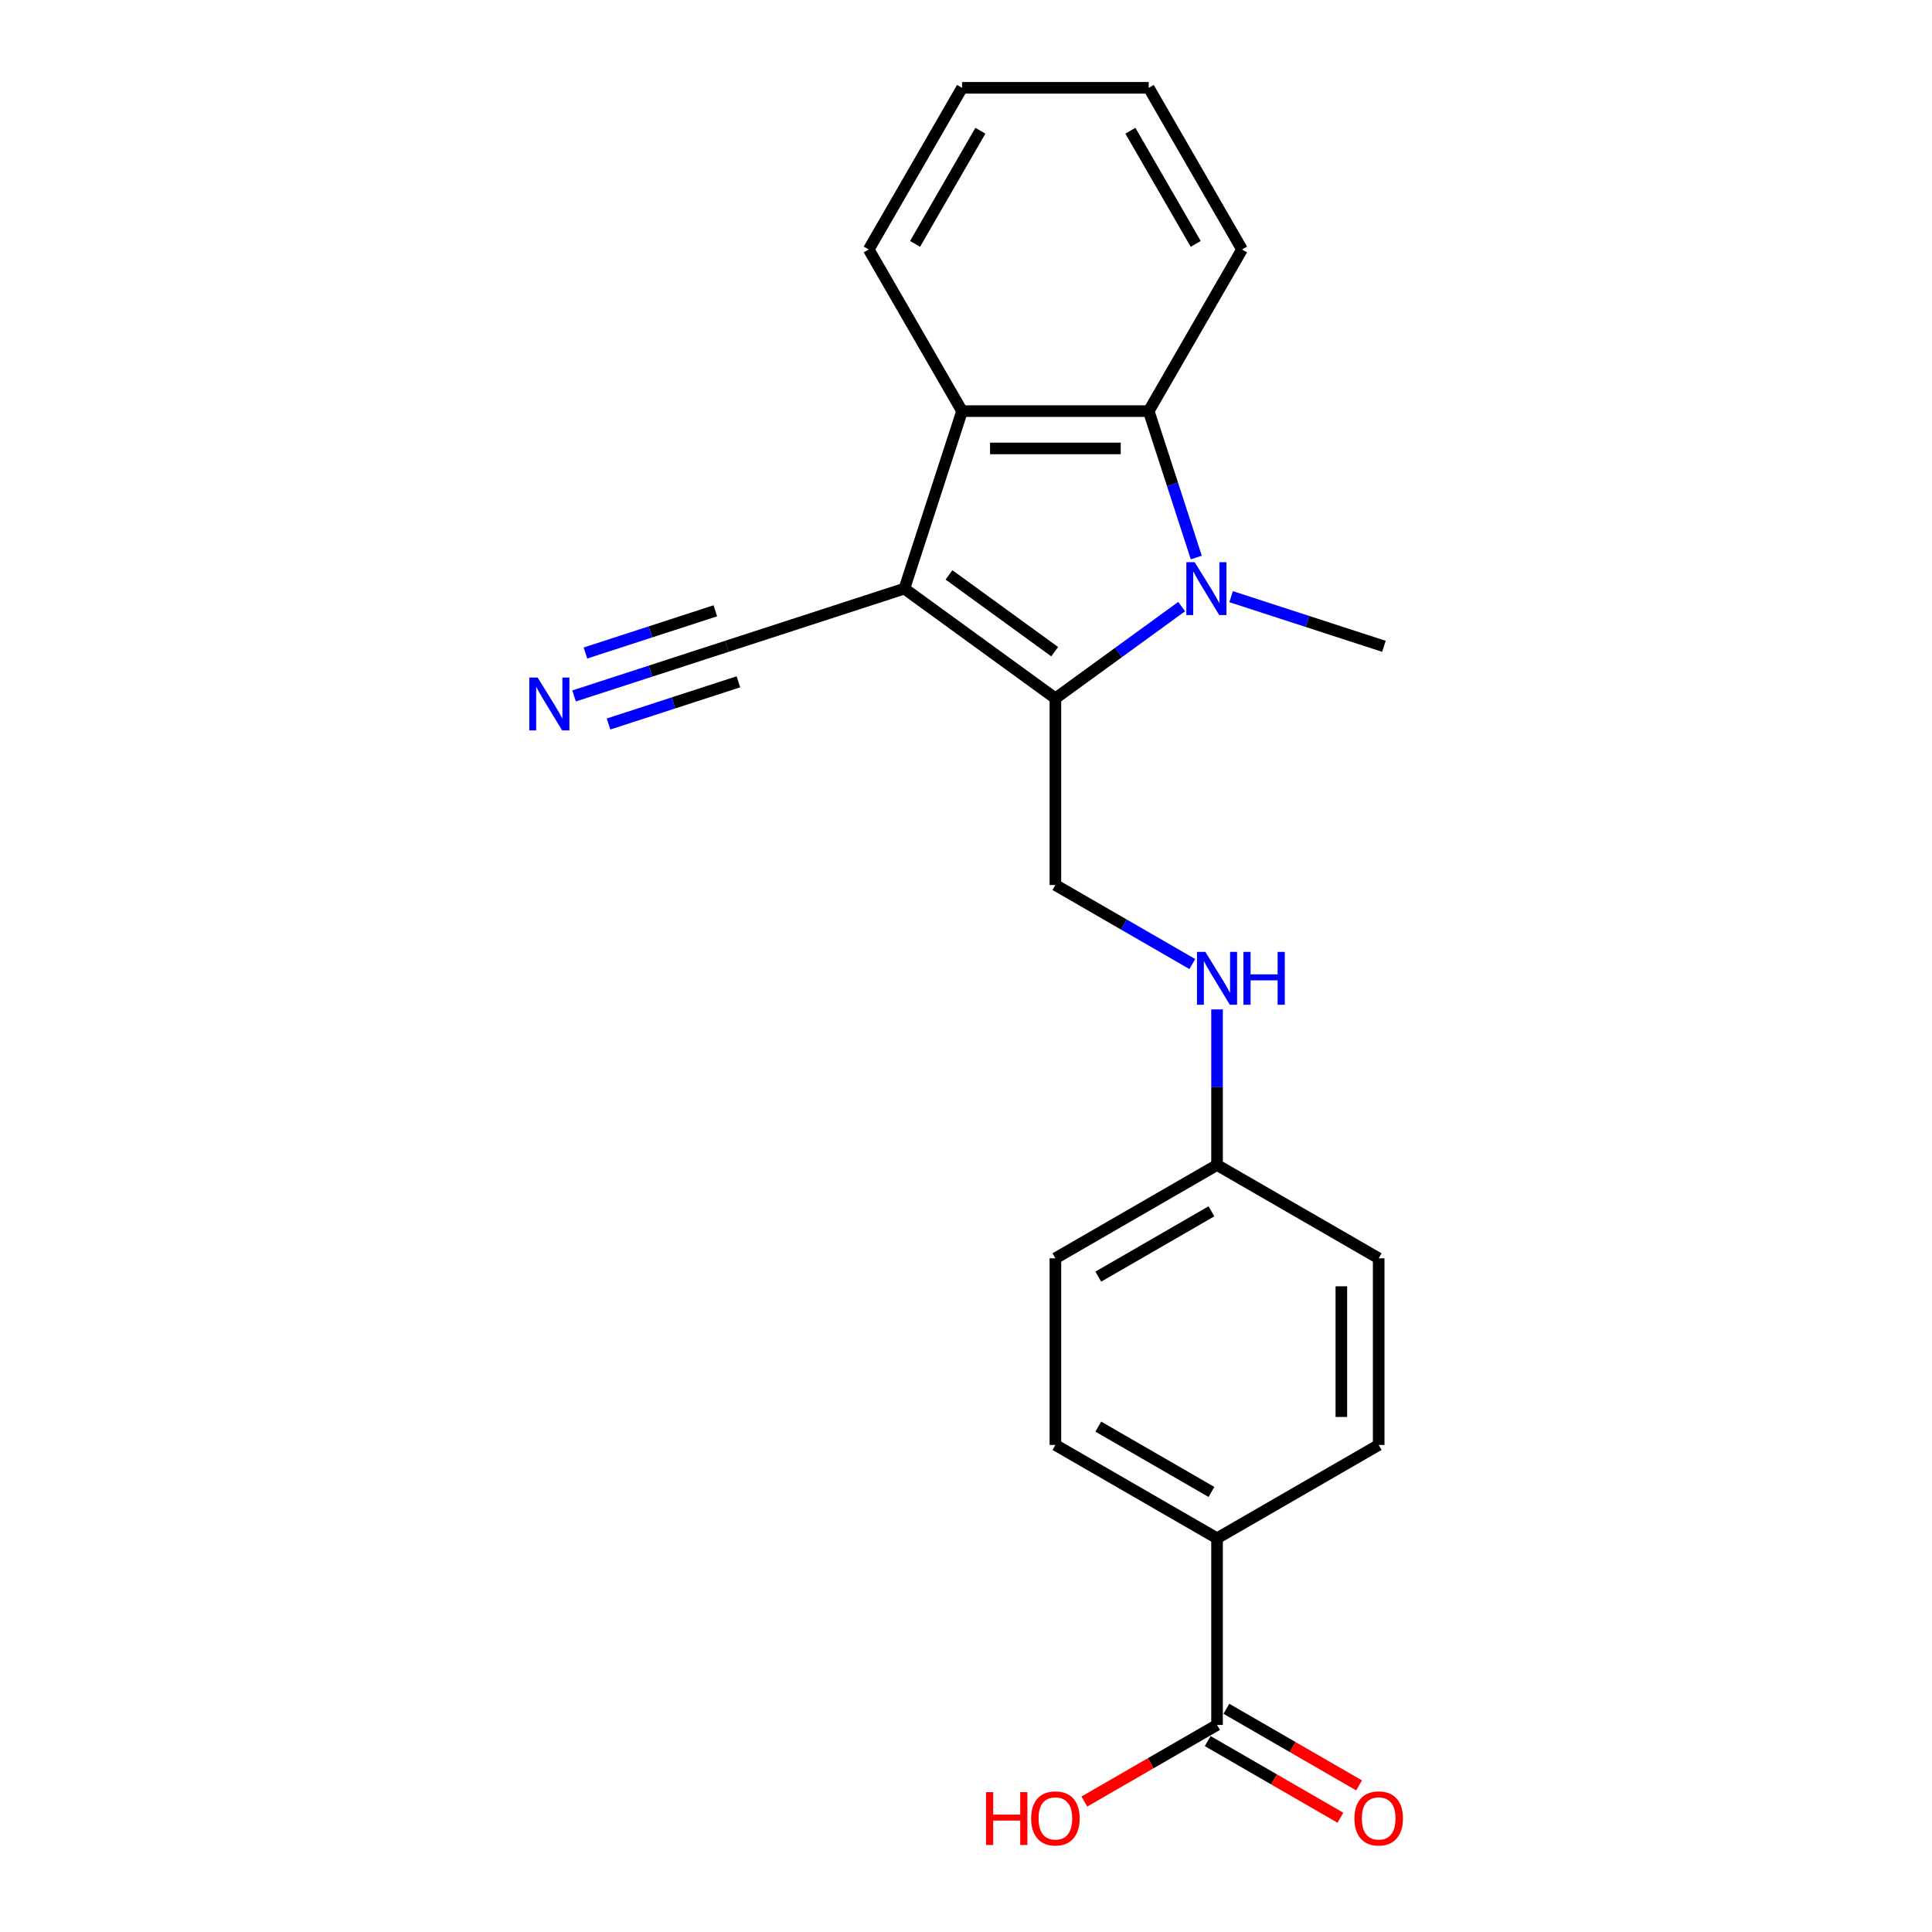 <?xml version='1.0' encoding='iso-8859-1'?>
<svg version='1.1' baseProfile='full'
              xmlns='http://www.w3.org/2000/svg'
                      xmlns:rdkit='http://www.rdkit.org/xml'
                      xmlns:xlink='http://www.w3.org/1999/xlink'
                  xml:space='preserve'
width='1000px' height='1000px' viewBox='0 0 1000 1000'>
<!-- END OF HEADER -->
<rect style='opacity:1.0;fill:#FFFFFF;stroke:none' width='1000' height='1000' x='0' y='0'> </rect>
<path class='bond-0' d='M 468.108,304.674 L 546.268,361.461' style='fill:none;fill-rule:evenodd;stroke:#000000;stroke-width:6px;stroke-linecap:butt;stroke-linejoin:miter;stroke-opacity:1' />
<path class='bond-0' d='M 491.189,297.56 L 545.901,337.311' style='fill:none;fill-rule:evenodd;stroke:#000000;stroke-width:6px;stroke-linecap:butt;stroke-linejoin:miter;stroke-opacity:1' />
<path class='bond-3' d='M 468.108,304.674 L 497.962,212.791' style='fill:none;fill-rule:evenodd;stroke:#000000;stroke-width:6px;stroke-linecap:butt;stroke-linejoin:miter;stroke-opacity:1' />
<path class='bond-4' d='M 468.108,304.674 L 376.225,334.528' style='fill:none;fill-rule:evenodd;stroke:#000000;stroke-width:6px;stroke-linecap:butt;stroke-linejoin:miter;stroke-opacity:1' />
<path class='bond-1' d='M 546.268,361.461 L 578.953,337.714' style='fill:none;fill-rule:evenodd;stroke:#000000;stroke-width:6px;stroke-linecap:butt;stroke-linejoin:miter;stroke-opacity:1' />
<path class='bond-1' d='M 578.953,337.714 L 611.637,313.967' style='fill:none;fill-rule:evenodd;stroke:#0000FF;stroke-width:6px;stroke-linecap:butt;stroke-linejoin:miter;stroke-opacity:1' />
<path class='bond-5' d='M 546.268,361.461 L 546.268,458.072' style='fill:none;fill-rule:evenodd;stroke:#000000;stroke-width:6px;stroke-linecap:butt;stroke-linejoin:miter;stroke-opacity:1' />
<path class='bond-14' d='M 637.22,308.83 L 676.766,321.679' style='fill:none;fill-rule:evenodd;stroke:#0000FF;stroke-width:6px;stroke-linecap:butt;stroke-linejoin:miter;stroke-opacity:1' />
<path class='bond-14' d='M 676.766,321.679 L 716.312,334.528' style='fill:none;fill-rule:evenodd;stroke:#000000;stroke-width:6px;stroke-linecap:butt;stroke-linejoin:miter;stroke-opacity:1' />
<path class='bond-22' d='M 619.199,288.578 L 606.886,250.685' style='fill:none;fill-rule:evenodd;stroke:#0000FF;stroke-width:6px;stroke-linecap:butt;stroke-linejoin:miter;stroke-opacity:1' />
<path class='bond-22' d='M 606.886,250.685 L 594.574,212.791' style='fill:none;fill-rule:evenodd;stroke:#000000;stroke-width:6px;stroke-linecap:butt;stroke-linejoin:miter;stroke-opacity:1' />
<path class='bond-2' d='M 594.574,212.791 L 497.962,212.791' style='fill:none;fill-rule:evenodd;stroke:#000000;stroke-width:6px;stroke-linecap:butt;stroke-linejoin:miter;stroke-opacity:1' />
<path class='bond-2' d='M 580.082,232.113 L 512.454,232.113' style='fill:none;fill-rule:evenodd;stroke:#000000;stroke-width:6px;stroke-linecap:butt;stroke-linejoin:miter;stroke-opacity:1' />
<path class='bond-18' d='M 594.574,212.791 L 642.88,129.123' style='fill:none;fill-rule:evenodd;stroke:#000000;stroke-width:6px;stroke-linecap:butt;stroke-linejoin:miter;stroke-opacity:1' />
<path class='bond-19' d='M 497.962,212.791 L 449.657,129.123' style='fill:none;fill-rule:evenodd;stroke:#000000;stroke-width:6px;stroke-linecap:butt;stroke-linejoin:miter;stroke-opacity:1' />
<path class='bond-6' d='M 376.225,334.528 L 336.679,347.378' style='fill:none;fill-rule:evenodd;stroke:#000000;stroke-width:6px;stroke-linecap:butt;stroke-linejoin:miter;stroke-opacity:1' />
<path class='bond-6' d='M 336.679,347.378 L 297.133,360.227' style='fill:none;fill-rule:evenodd;stroke:#0000FF;stroke-width:6px;stroke-linecap:butt;stroke-linejoin:miter;stroke-opacity:1' />
<path class='bond-6' d='M 370.254,316.152 L 336.64,327.074' style='fill:none;fill-rule:evenodd;stroke:#000000;stroke-width:6px;stroke-linecap:butt;stroke-linejoin:miter;stroke-opacity:1' />
<path class='bond-6' d='M 336.64,327.074 L 303.026,337.995' style='fill:none;fill-rule:evenodd;stroke:#0000FF;stroke-width:6px;stroke-linecap:butt;stroke-linejoin:miter;stroke-opacity:1' />
<path class='bond-6' d='M 382.196,352.905 L 348.582,363.827' style='fill:none;fill-rule:evenodd;stroke:#000000;stroke-width:6px;stroke-linecap:butt;stroke-linejoin:miter;stroke-opacity:1' />
<path class='bond-6' d='M 348.582,363.827 L 314.968,374.749' style='fill:none;fill-rule:evenodd;stroke:#0000FF;stroke-width:6px;stroke-linecap:butt;stroke-linejoin:miter;stroke-opacity:1' />
<path class='bond-9' d='M 546.268,458.072 L 581.707,478.533' style='fill:none;fill-rule:evenodd;stroke:#000000;stroke-width:6px;stroke-linecap:butt;stroke-linejoin:miter;stroke-opacity:1' />
<path class='bond-9' d='M 581.707,478.533 L 617.145,498.993' style='fill:none;fill-rule:evenodd;stroke:#0000FF;stroke-width:6px;stroke-linecap:butt;stroke-linejoin:miter;stroke-opacity:1' />
<path class='bond-7' d='M 629.936,892.824 L 629.936,796.213' style='fill:none;fill-rule:evenodd;stroke:#000000;stroke-width:6px;stroke-linecap:butt;stroke-linejoin:miter;stroke-opacity:1' />
<path class='bond-10' d='M 625.106,901.191 L 659.452,921.021' style='fill:none;fill-rule:evenodd;stroke:#000000;stroke-width:6px;stroke-linecap:butt;stroke-linejoin:miter;stroke-opacity:1' />
<path class='bond-10' d='M 659.452,921.021 L 693.799,940.851' style='fill:none;fill-rule:evenodd;stroke:#FF0000;stroke-width:6px;stroke-linecap:butt;stroke-linejoin:miter;stroke-opacity:1' />
<path class='bond-10' d='M 634.767,884.458 L 669.113,904.288' style='fill:none;fill-rule:evenodd;stroke:#000000;stroke-width:6px;stroke-linecap:butt;stroke-linejoin:miter;stroke-opacity:1' />
<path class='bond-10' d='M 669.113,904.288 L 703.46,924.118' style='fill:none;fill-rule:evenodd;stroke:#FF0000;stroke-width:6px;stroke-linecap:butt;stroke-linejoin:miter;stroke-opacity:1' />
<path class='bond-15' d='M 629.936,892.824 L 595.59,912.654' style='fill:none;fill-rule:evenodd;stroke:#000000;stroke-width:6px;stroke-linecap:butt;stroke-linejoin:miter;stroke-opacity:1' />
<path class='bond-15' d='M 595.59,912.654 L 561.243,932.484' style='fill:none;fill-rule:evenodd;stroke:#FF0000;stroke-width:6px;stroke-linecap:butt;stroke-linejoin:miter;stroke-opacity:1' />
<path class='bond-8' d='M 629.936,796.213 L 546.268,747.907' style='fill:none;fill-rule:evenodd;stroke:#000000;stroke-width:6px;stroke-linecap:butt;stroke-linejoin:miter;stroke-opacity:1' />
<path class='bond-8' d='M 627.047,772.233 L 568.48,738.419' style='fill:none;fill-rule:evenodd;stroke:#000000;stroke-width:6px;stroke-linecap:butt;stroke-linejoin:miter;stroke-opacity:1' />
<path class='bond-24' d='M 629.936,796.213 L 713.604,747.907' style='fill:none;fill-rule:evenodd;stroke:#000000;stroke-width:6px;stroke-linecap:butt;stroke-linejoin:miter;stroke-opacity:1' />
<path class='bond-13' d='M 629.936,522.474 L 629.936,562.732' style='fill:none;fill-rule:evenodd;stroke:#0000FF;stroke-width:6px;stroke-linecap:butt;stroke-linejoin:miter;stroke-opacity:1' />
<path class='bond-13' d='M 629.936,562.732 L 629.936,602.99' style='fill:none;fill-rule:evenodd;stroke:#000000;stroke-width:6px;stroke-linecap:butt;stroke-linejoin:miter;stroke-opacity:1' />
<path class='bond-11' d='M 713.604,747.907 L 713.604,651.295' style='fill:none;fill-rule:evenodd;stroke:#000000;stroke-width:6px;stroke-linecap:butt;stroke-linejoin:miter;stroke-opacity:1' />
<path class='bond-11' d='M 694.282,733.415 L 694.282,665.787' style='fill:none;fill-rule:evenodd;stroke:#000000;stroke-width:6px;stroke-linecap:butt;stroke-linejoin:miter;stroke-opacity:1' />
<path class='bond-12' d='M 546.268,747.907 L 546.268,651.295' style='fill:none;fill-rule:evenodd;stroke:#000000;stroke-width:6px;stroke-linecap:butt;stroke-linejoin:miter;stroke-opacity:1' />
<path class='bond-16' d='M 629.936,602.99 L 713.604,651.295' style='fill:none;fill-rule:evenodd;stroke:#000000;stroke-width:6px;stroke-linecap:butt;stroke-linejoin:miter;stroke-opacity:1' />
<path class='bond-17' d='M 629.936,602.99 L 546.268,651.295' style='fill:none;fill-rule:evenodd;stroke:#000000;stroke-width:6px;stroke-linecap:butt;stroke-linejoin:miter;stroke-opacity:1' />
<path class='bond-17' d='M 627.047,626.969 L 568.48,660.783' style='fill:none;fill-rule:evenodd;stroke:#000000;stroke-width:6px;stroke-linecap:butt;stroke-linejoin:miter;stroke-opacity:1' />
<path class='bond-23' d='M 642.88,129.123 L 594.574,45.455' style='fill:none;fill-rule:evenodd;stroke:#000000;stroke-width:6px;stroke-linecap:butt;stroke-linejoin:miter;stroke-opacity:1' />
<path class='bond-23' d='M 618.9,126.234 L 585.086,67.666' style='fill:none;fill-rule:evenodd;stroke:#000000;stroke-width:6px;stroke-linecap:butt;stroke-linejoin:miter;stroke-opacity:1' />
<path class='bond-20' d='M 449.657,129.123 L 497.962,45.455' style='fill:none;fill-rule:evenodd;stroke:#000000;stroke-width:6px;stroke-linecap:butt;stroke-linejoin:miter;stroke-opacity:1' />
<path class='bond-20' d='M 473.636,126.234 L 507.45,67.666' style='fill:none;fill-rule:evenodd;stroke:#000000;stroke-width:6px;stroke-linecap:butt;stroke-linejoin:miter;stroke-opacity:1' />
<path class='bond-21' d='M 497.962,45.455 L 594.574,45.455' style='fill:none;fill-rule:evenodd;stroke:#000000;stroke-width:6px;stroke-linecap:butt;stroke-linejoin:miter;stroke-opacity:1' />
<path  class='atom-2' d='M 618.381 290.994
L 627.346 305.485
Q 628.235 306.915, 629.665 309.504
Q 631.095 312.094, 631.172 312.248
L 631.172 290.994
L 634.805 290.994
L 634.805 318.354
L 631.056 318.354
L 621.434 302.51
Q 620.313 300.655, 619.115 298.529
Q 617.956 296.404, 617.608 295.747
L 617.608 318.354
L 614.052 318.354
L 614.052 290.994
L 618.381 290.994
' fill='#0000FF'/>
<path  class='atom-7' d='M 278.294 350.703
L 287.259 365.195
Q 288.148 366.624, 289.578 369.214
Q 291.008 371.803, 291.085 371.957
L 291.085 350.703
L 294.718 350.703
L 294.718 378.063
L 290.969 378.063
L 281.347 362.219
Q 280.226 360.364, 279.028 358.239
Q 277.869 356.113, 277.521 355.456
L 277.521 378.063
L 273.965 378.063
L 273.965 350.703
L 278.294 350.703
' fill='#0000FF'/>
<path  class='atom-10' d='M 623.888 492.698
L 632.854 507.19
Q 633.743 508.619, 635.173 511.209
Q 636.602 513.798, 636.68 513.952
L 636.68 492.698
L 640.312 492.698
L 640.312 520.058
L 636.564 520.058
L 626.941 504.214
Q 625.821 502.359, 624.623 500.234
Q 623.463 498.108, 623.115 497.451
L 623.115 520.058
L 619.56 520.058
L 619.56 492.698
L 623.888 492.698
' fill='#0000FF'/>
<path  class='atom-10' d='M 643.597 492.698
L 647.307 492.698
L 647.307 504.33
L 661.296 504.33
L 661.296 492.698
L 665.006 492.698
L 665.006 520.058
L 661.296 520.058
L 661.296 507.421
L 647.307 507.421
L 647.307 520.058
L 643.597 520.058
L 643.597 492.698
' fill='#0000FF'/>
<path  class='atom-11' d='M 701.045 941.207
Q 701.045 934.638, 704.291 930.967
Q 707.537 927.295, 713.604 927.295
Q 719.672 927.295, 722.918 930.967
Q 726.164 934.638, 726.164 941.207
Q 726.164 947.854, 722.879 951.641
Q 719.594 955.39, 713.604 955.39
Q 707.576 955.39, 704.291 951.641
Q 701.045 947.893, 701.045 941.207
M 713.604 952.298
Q 717.778 952.298, 720.019 949.516
Q 722.299 946.695, 722.299 941.207
Q 722.299 935.836, 720.019 933.131
Q 717.778 930.387, 713.604 930.387
Q 709.431 930.387, 707.151 933.092
Q 704.909 935.797, 704.909 941.207
Q 704.909 946.734, 707.151 949.516
Q 709.431 952.298, 713.604 952.298
' fill='#FF0000'/>
<path  class='atom-16' d='M 510.367 927.605
L 514.077 927.605
L 514.077 939.237
L 528.067 939.237
L 528.067 927.605
L 531.776 927.605
L 531.776 954.965
L 528.067 954.965
L 528.067 942.328
L 514.077 942.328
L 514.077 954.965
L 510.367 954.965
L 510.367 927.605
' fill='#FF0000'/>
<path  class='atom-16' d='M 533.709 941.207
Q 533.709 934.638, 536.955 930.967
Q 540.201 927.295, 546.268 927.295
Q 552.335 927.295, 555.582 930.967
Q 558.828 934.638, 558.828 941.207
Q 558.828 947.854, 555.543 951.641
Q 552.258 955.39, 546.268 955.39
Q 540.24 955.39, 536.955 951.641
Q 533.709 947.893, 533.709 941.207
M 546.268 952.298
Q 550.442 952.298, 552.683 949.516
Q 554.963 946.695, 554.963 941.207
Q 554.963 935.836, 552.683 933.131
Q 550.442 930.387, 546.268 930.387
Q 542.095 930.387, 539.814 933.092
Q 537.573 935.797, 537.573 941.207
Q 537.573 946.734, 539.814 949.516
Q 542.095 952.298, 546.268 952.298
' fill='#FF0000'/>
</svg>
